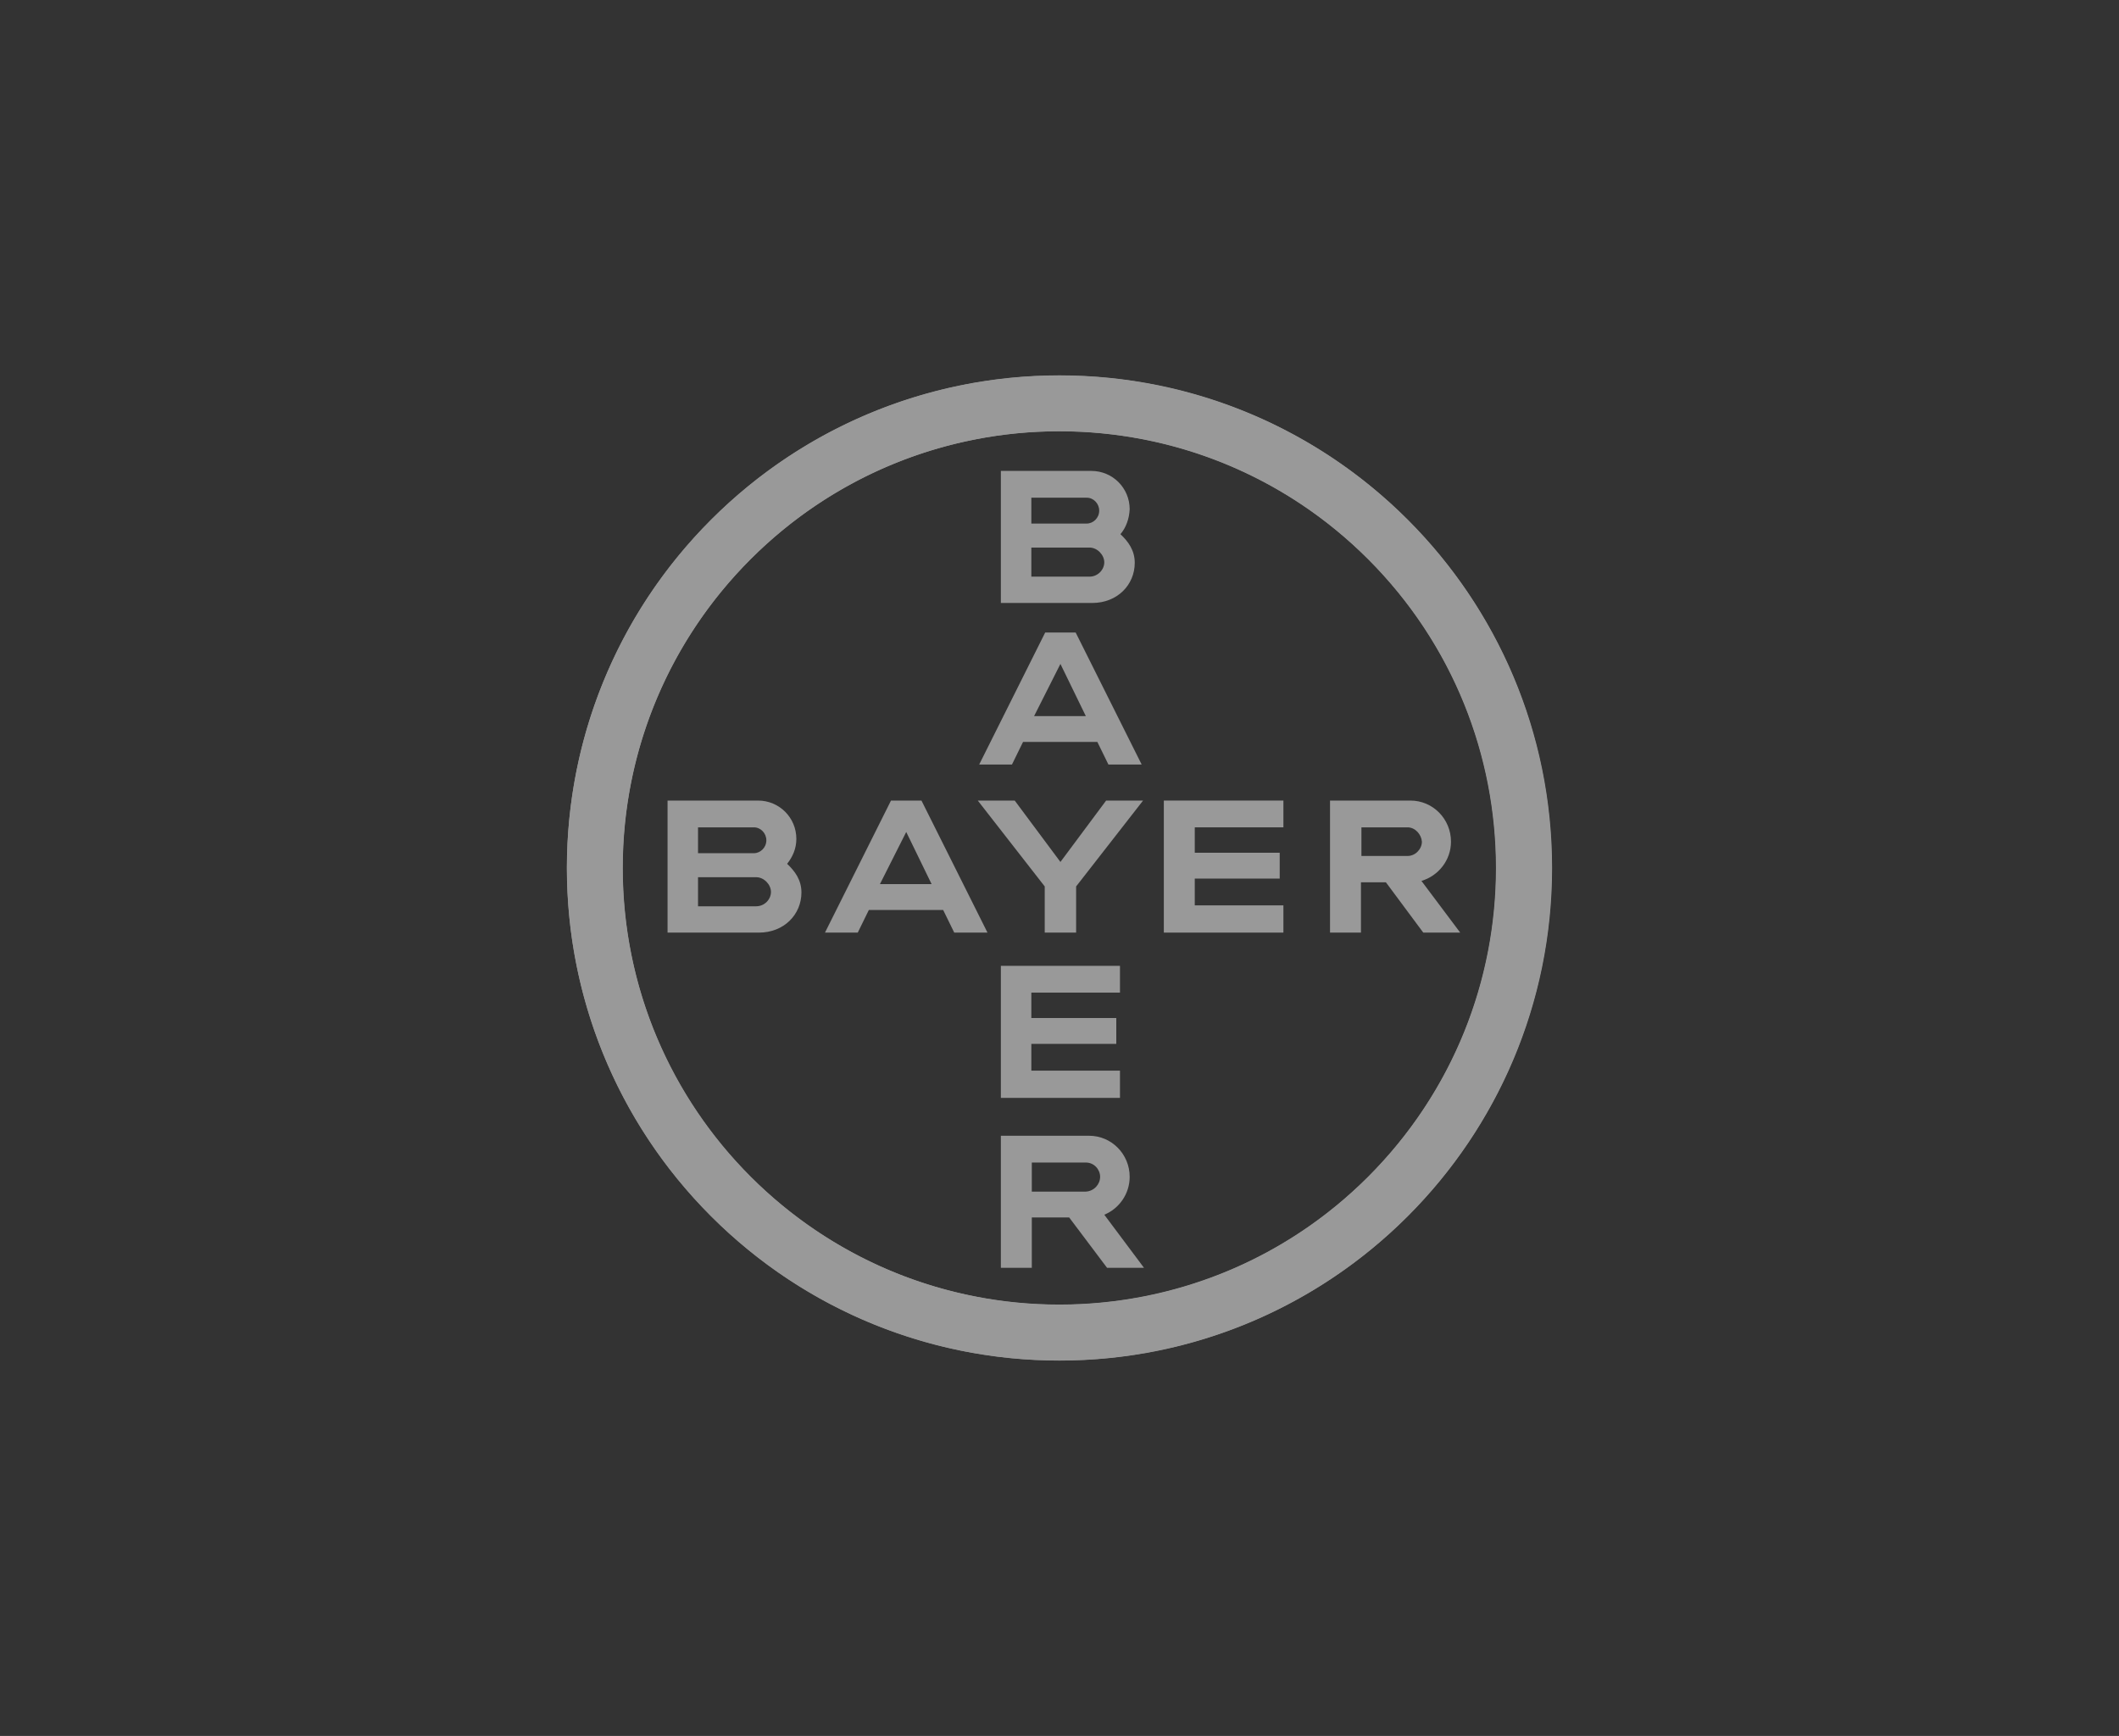 <?xml version="1.0" encoding="utf-8"?>
<!-- Generator: Adobe Illustrator 22.0.1, SVG Export Plug-In . SVG Version: 6.00 Build 0)  -->
<svg version="1.1" id="Ebene_1" xmlns="http://www.w3.org/2000/svg" xmlns:xlink="http://www.w3.org/1999/xlink" x="0px" y="0px"
	 viewBox="0 0 459 376" style="enable-background:new 0 0 459 376;" xml:space="preserve">
<rect x="0" y="0" width="459" height="376" fill="#333333" stroke="none"/>
<style type="text/css">
	.st0{opacity:0.5;}
	.st1{clip-path:url(#SVGID_2_);fill:#FFFFFF;}
	.st2{fill:#FFFFFF;}
</style>
<g class="st0">
	<g>
		<defs>
			<path id="SVGID_1_" d="M134.9,188c0-52.2,42.3-94.6,94.6-94.6c52.2,0,94.6,42.3,94.6,94.6c0,52.2-42.3,94.6-94.6,94.6
				C177.3,282.6,134.9,240.2,134.9,188 M122.8,188c0,58.9,47.8,106.7,106.7,106.7c58.9,0,106.7-47.8,106.7-106.7
				c0-58.9-47.8-106.7-106.7-106.7C170.6,81.3,122.8,129.1,122.8,188"/>
		</defs>
		<use xlink:href="#SVGID_1_"  style="overflow:visible;fill:#FFFFFF;"/>
		<clipPath id="SVGID_2_">
			<use xlink:href="#SVGID_1_"  style="overflow:visible;"/>
		</clipPath>
		
			<rect x="78.6" y="37.1" transform="matrix(0.707 -0.707 0.707 0.707 -65.717 217.345)" class="st1" width="301.8" height="301.8"/>
	</g>
	<g>
		<polygon class="st2" points="239.6,173.4 247.6,173.4 233.1,192 233.1,202 226.3,202 226.3,192 211.8,173.4 219.8,173.4 
			229.7,186.7 		"/>
		<polygon class="st2" points="278,173.4 278,179.2 258.8,179.2 258.8,184.7 277.2,184.7 277.2,190.3 258.8,190.3 258.8,196.1 
			278,196.1 278,202 252.1,202 252.1,173.4 		"/>
		<polygon class="st2" points="242.6,209.2 242.6,215 223.4,215 223.4,220.5 241.8,220.5 241.8,226.1 223.4,226.1 223.4,231.9 
			242.6,231.9 242.6,237.8 216.8,237.8 216.8,209.2 		"/>
		<path class="st2" d="M300.2,191.1h-5.4V202h-6.7v-28.6h17.4c4.9,0,8.8,4,8.8,8.9c0,4-2.7,7.4-6.4,8.5l8.4,11.2h-8L300.2,191.1z
			 M304.9,179.2h-10v6.2h10c1.7,0,3.1-1.5,3.1-3.1C307.9,180.8,306.6,179.2,304.9,179.2"/>
		<path class="st2" d="M238.3,254.9c0-1.6-1.3-3.1-3.1-3.1h-11.7v6.3h11.7C237,258,238.3,256.5,238.3,254.9 M216.8,274.5V246h19.1
			c4.9,0,8.8,4,8.8,8.9c0,3.7-2.3,6.9-5.5,8.2l8.6,11.5h-8l-8.2-10.9h-8.1v10.9H216.8z"/>
		<path class="st2" d="M213.9,202h-7.2l-2.4-4.9h-16.1l-2.4,4.9h-7.1l14.3-28.6h6.6L213.9,202z M196.3,180.2l-5.7,11.3h11.2
			L196.3,180.2z"/>
		<path class="st2" d="M247.3,165.6h-7.2l-2.4-4.9h-16.1l-2.4,4.9h-7.1l14.3-28.6h6.6L247.3,165.6z M229.7,143.8l-5.7,11.3h11.2
			L229.7,143.8z"/>
		<path class="st2" d="M151.2,184.8h12.1c1.4,0,2.7-1.2,2.7-2.8c0-1.5-1.2-2.8-2.7-2.8h-12.1V184.8z M151.2,196.3h12.6
			c1.8,0,3.2-1.5,3.2-3.1c0-1.6-1.5-3.2-3.2-3.2h-12.6V196.3z M170.5,187.1c1.7,1.6,3.1,3.5,3.1,6.2c0,4.8-3.8,8.7-9.2,8.7h-19.8
			v-28.6l19.6,0c4.6,0,8.3,3.7,8.3,8.3C172.5,183.8,171.7,185.6,170.5,187.1"/>
		<path class="st2" d="M223.4,113.4h12c1.4,0,2.7-1.2,2.7-2.8c0-1.5-1.2-2.8-2.7-2.8h-12V113.4z M223.4,124.9H236
			c1.8,0,3.2-1.5,3.2-3.1c0-1.6-1.5-3.2-3.2-3.2h-12.6V124.9z M242.7,115.7c1.7,1.6,3.1,3.5,3.1,6.2c0,4.8-3.8,8.7-9.2,8.7h-19.8
			V102l19.6,0c4.6,0,8.3,3.7,8.3,8.3C244.6,112.4,243.9,114.3,242.7,115.7"/>
	</g>
</g>
</svg>
